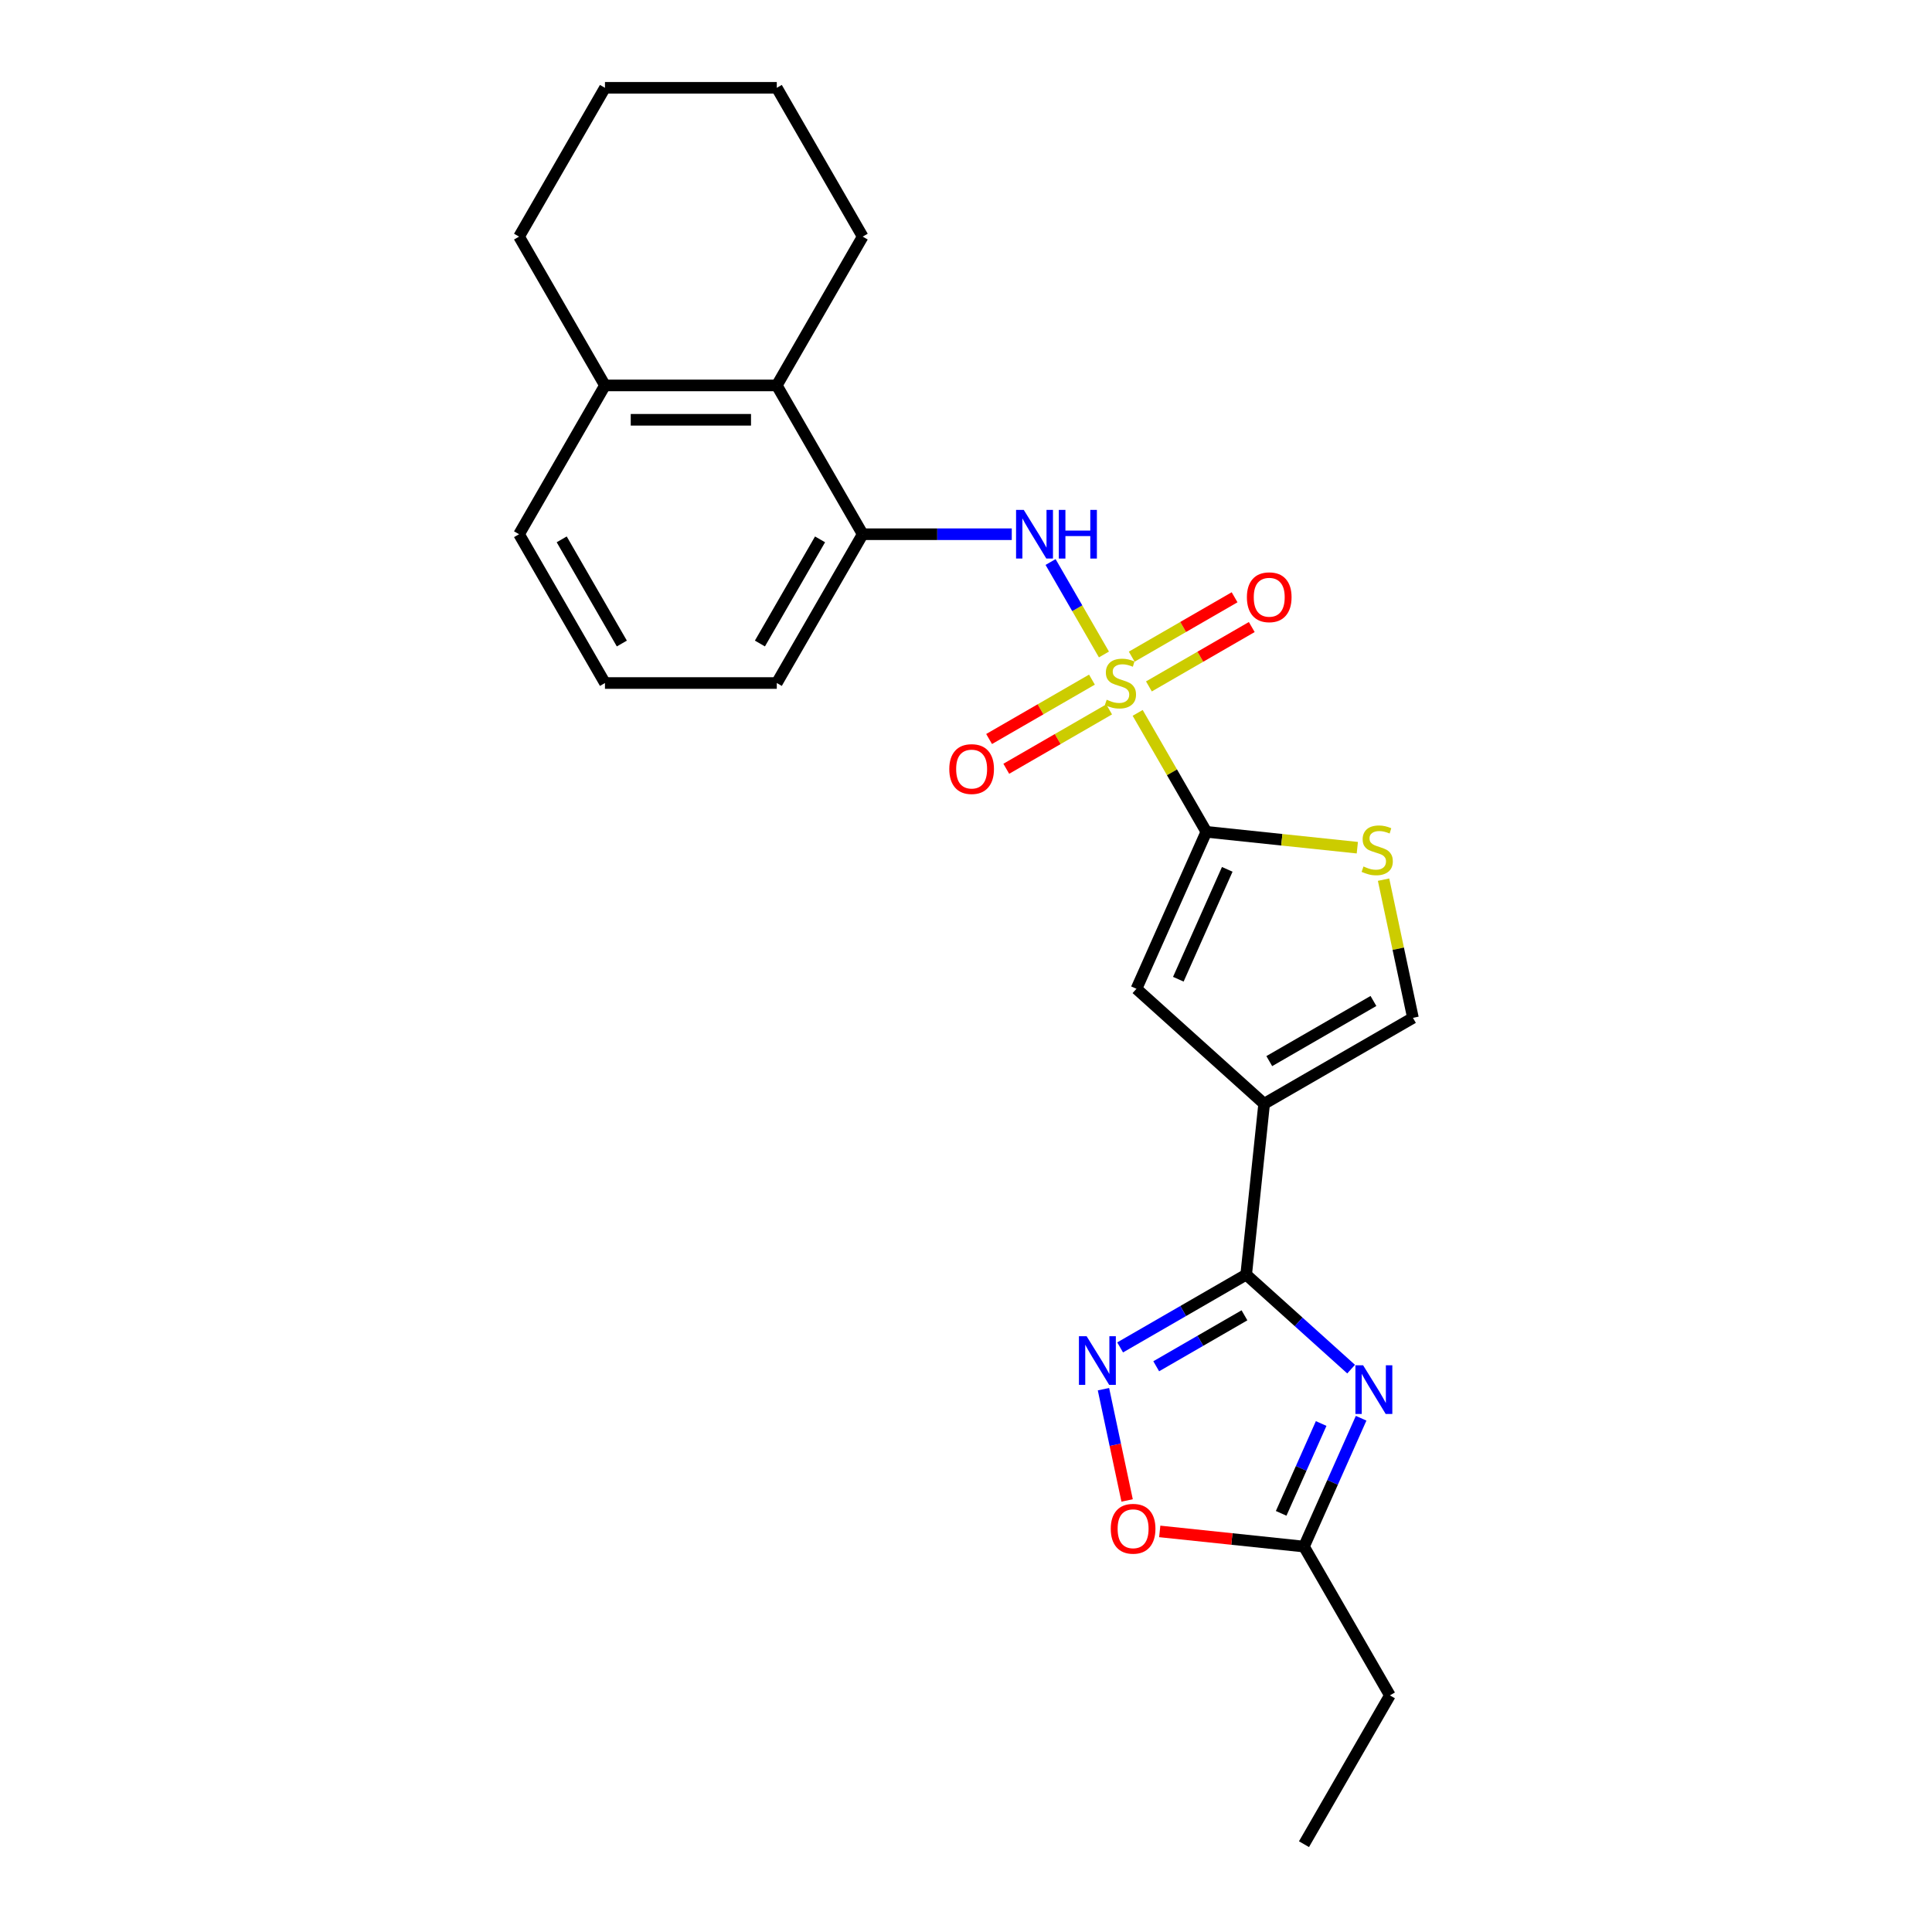 <?xml version='1.0' encoding='iso-8859-1'?>
<svg version='1.1' baseProfile='full'
              xmlns='http://www.w3.org/2000/svg'
                      xmlns:rdkit='http://www.rdkit.org/xml'
                      xmlns:xlink='http://www.w3.org/1999/xlink'
                  xml:space='preserve'
width='1000px' height='1000px' viewBox='0 0 1000 1000'>
<!-- END OF HEADER -->
<rect style='opacity:1.0;fill:#FFFFFF;stroke:none' width='1000' height='1000' x='0' y='0'> </rect>
<path class='bond-0' d='M 588.857,368.989 L 606.628,399.77' style='fill:none;fill-rule:evenodd;stroke:#CCCC00;stroke-width:6px;stroke-linecap:butt;stroke-linejoin:miter;stroke-opacity:1' />
<path class='bond-0' d='M 606.628,399.77 L 624.4,430.551' style='fill:none;fill-rule:evenodd;stroke:#000000;stroke-width:6px;stroke-linecap:butt;stroke-linejoin:miter;stroke-opacity:1' />
<path class='bond-6' d='M 571.399,338.751 L 557.586,314.827' style='fill:none;fill-rule:evenodd;stroke:#CCCC00;stroke-width:6px;stroke-linecap:butt;stroke-linejoin:miter;stroke-opacity:1' />
<path class='bond-6' d='M 557.586,314.827 L 543.773,290.902' style='fill:none;fill-rule:evenodd;stroke:#0000FF;stroke-width:6px;stroke-linecap:butt;stroke-linejoin:miter;stroke-opacity:1' />
<path class='bond-13' d='M 565.187,351.776 L 538.571,367.143' style='fill:none;fill-rule:evenodd;stroke:#CCCC00;stroke-width:6px;stroke-linecap:butt;stroke-linejoin:miter;stroke-opacity:1' />
<path class='bond-13' d='M 538.571,367.143 L 511.954,382.51' style='fill:none;fill-rule:evenodd;stroke:#FF0000;stroke-width:6px;stroke-linecap:butt;stroke-linejoin:miter;stroke-opacity:1' />
<path class='bond-13' d='M 574.081,367.18 L 547.464,382.547' style='fill:none;fill-rule:evenodd;stroke:#CCCC00;stroke-width:6px;stroke-linecap:butt;stroke-linejoin:miter;stroke-opacity:1' />
<path class='bond-13' d='M 547.464,382.547 L 520.848,397.914' style='fill:none;fill-rule:evenodd;stroke:#FF0000;stroke-width:6px;stroke-linecap:butt;stroke-linejoin:miter;stroke-opacity:1' />
<path class='bond-14' d='M 594.678,355.288 L 621.295,339.921' style='fill:none;fill-rule:evenodd;stroke:#CCCC00;stroke-width:6px;stroke-linecap:butt;stroke-linejoin:miter;stroke-opacity:1' />
<path class='bond-14' d='M 621.295,339.921 L 647.911,324.554' style='fill:none;fill-rule:evenodd;stroke:#FF0000;stroke-width:6px;stroke-linecap:butt;stroke-linejoin:miter;stroke-opacity:1' />
<path class='bond-14' d='M 585.785,339.884 L 612.401,324.517' style='fill:none;fill-rule:evenodd;stroke:#CCCC00;stroke-width:6px;stroke-linecap:butt;stroke-linejoin:miter;stroke-opacity:1' />
<path class='bond-14' d='M 612.401,324.517 L 639.018,309.15' style='fill:none;fill-rule:evenodd;stroke:#FF0000;stroke-width:6px;stroke-linecap:butt;stroke-linejoin:miter;stroke-opacity:1' />
<path class='bond-5' d='M 624.4,430.551 L 588.227,511.797' style='fill:none;fill-rule:evenodd;stroke:#000000;stroke-width:6px;stroke-linecap:butt;stroke-linejoin:miter;stroke-opacity:1' />
<path class='bond-5' d='M 635.223,449.973 L 609.902,506.845' style='fill:none;fill-rule:evenodd;stroke:#000000;stroke-width:6px;stroke-linecap:butt;stroke-linejoin:miter;stroke-opacity:1' />
<path class='bond-7' d='M 624.4,430.551 L 663.474,434.658' style='fill:none;fill-rule:evenodd;stroke:#000000;stroke-width:6px;stroke-linecap:butt;stroke-linejoin:miter;stroke-opacity:1' />
<path class='bond-7' d='M 663.474,434.658 L 702.548,438.765' style='fill:none;fill-rule:evenodd;stroke:#CCCC00;stroke-width:6px;stroke-linecap:butt;stroke-linejoin:miter;stroke-opacity:1' />
<path class='bond-1' d='M 654.318,571.305 L 588.227,511.797' style='fill:none;fill-rule:evenodd;stroke:#000000;stroke-width:6px;stroke-linecap:butt;stroke-linejoin:miter;stroke-opacity:1' />
<path class='bond-2' d='M 654.318,571.305 L 645.022,659.753' style='fill:none;fill-rule:evenodd;stroke:#000000;stroke-width:6px;stroke-linecap:butt;stroke-linejoin:miter;stroke-opacity:1' />
<path class='bond-25' d='M 654.318,571.305 L 731.337,526.838' style='fill:none;fill-rule:evenodd;stroke:#000000;stroke-width:6px;stroke-linecap:butt;stroke-linejoin:miter;stroke-opacity:1' />
<path class='bond-25' d='M 656.977,549.232 L 710.891,518.105' style='fill:none;fill-rule:evenodd;stroke:#000000;stroke-width:6px;stroke-linecap:butt;stroke-linejoin:miter;stroke-opacity:1' />
<path class='bond-3' d='M 645.022,659.753 L 672.18,684.206' style='fill:none;fill-rule:evenodd;stroke:#000000;stroke-width:6px;stroke-linecap:butt;stroke-linejoin:miter;stroke-opacity:1' />
<path class='bond-3' d='M 672.18,684.206 L 699.338,708.659' style='fill:none;fill-rule:evenodd;stroke:#0000FF;stroke-width:6px;stroke-linecap:butt;stroke-linejoin:miter;stroke-opacity:1' />
<path class='bond-4' d='M 645.022,659.753 L 612.4,678.587' style='fill:none;fill-rule:evenodd;stroke:#000000;stroke-width:6px;stroke-linecap:butt;stroke-linejoin:miter;stroke-opacity:1' />
<path class='bond-4' d='M 612.4,678.587 L 579.777,697.421' style='fill:none;fill-rule:evenodd;stroke:#0000FF;stroke-width:6px;stroke-linecap:butt;stroke-linejoin:miter;stroke-opacity:1' />
<path class='bond-4' d='M 644.129,680.807 L 621.293,693.991' style='fill:none;fill-rule:evenodd;stroke:#000000;stroke-width:6px;stroke-linecap:butt;stroke-linejoin:miter;stroke-opacity:1' />
<path class='bond-4' d='M 621.293,693.991 L 598.457,707.175' style='fill:none;fill-rule:evenodd;stroke:#0000FF;stroke-width:6px;stroke-linecap:butt;stroke-linejoin:miter;stroke-opacity:1' />
<path class='bond-9' d='M 704.516,734.078 L 689.728,767.292' style='fill:none;fill-rule:evenodd;stroke:#0000FF;stroke-width:6px;stroke-linecap:butt;stroke-linejoin:miter;stroke-opacity:1' />
<path class='bond-9' d='M 689.728,767.292 L 674.94,800.507' style='fill:none;fill-rule:evenodd;stroke:#000000;stroke-width:6px;stroke-linecap:butt;stroke-linejoin:miter;stroke-opacity:1' />
<path class='bond-9' d='M 683.831,736.807 L 673.479,760.058' style='fill:none;fill-rule:evenodd;stroke:#0000FF;stroke-width:6px;stroke-linecap:butt;stroke-linejoin:miter;stroke-opacity:1' />
<path class='bond-9' d='M 673.479,760.058 L 663.127,783.308' style='fill:none;fill-rule:evenodd;stroke:#000000;stroke-width:6px;stroke-linecap:butt;stroke-linejoin:miter;stroke-opacity:1' />
<path class='bond-10' d='M 571.152,719.036 L 577.273,747.833' style='fill:none;fill-rule:evenodd;stroke:#0000FF;stroke-width:6px;stroke-linecap:butt;stroke-linejoin:miter;stroke-opacity:1' />
<path class='bond-10' d='M 577.273,747.833 L 583.394,776.631' style='fill:none;fill-rule:evenodd;stroke:#FF0000;stroke-width:6px;stroke-linecap:butt;stroke-linejoin:miter;stroke-opacity:1' />
<path class='bond-11' d='M 523.691,276.513 L 485.111,276.513' style='fill:none;fill-rule:evenodd;stroke:#0000FF;stroke-width:6px;stroke-linecap:butt;stroke-linejoin:miter;stroke-opacity:1' />
<path class='bond-11' d='M 485.111,276.513 L 446.531,276.513' style='fill:none;fill-rule:evenodd;stroke:#000000;stroke-width:6px;stroke-linecap:butt;stroke-linejoin:miter;stroke-opacity:1' />
<path class='bond-8' d='M 716.132,455.304 L 723.735,491.071' style='fill:none;fill-rule:evenodd;stroke:#CCCC00;stroke-width:6px;stroke-linecap:butt;stroke-linejoin:miter;stroke-opacity:1' />
<path class='bond-8' d='M 723.735,491.071 L 731.337,526.838' style='fill:none;fill-rule:evenodd;stroke:#000000;stroke-width:6px;stroke-linecap:butt;stroke-linejoin:miter;stroke-opacity:1' />
<path class='bond-17' d='M 674.94,800.507 L 719.407,877.526' style='fill:none;fill-rule:evenodd;stroke:#000000;stroke-width:6px;stroke-linecap:butt;stroke-linejoin:miter;stroke-opacity:1' />
<path class='bond-28' d='M 674.94,800.507 L 637.609,796.583' style='fill:none;fill-rule:evenodd;stroke:#000000;stroke-width:6px;stroke-linecap:butt;stroke-linejoin:miter;stroke-opacity:1' />
<path class='bond-28' d='M 637.609,796.583 L 600.278,792.659' style='fill:none;fill-rule:evenodd;stroke:#FF0000;stroke-width:6px;stroke-linecap:butt;stroke-linejoin:miter;stroke-opacity:1' />
<path class='bond-12' d='M 446.531,276.513 L 402.064,199.493' style='fill:none;fill-rule:evenodd;stroke:#000000;stroke-width:6px;stroke-linecap:butt;stroke-linejoin:miter;stroke-opacity:1' />
<path class='bond-16' d='M 446.531,276.513 L 402.064,353.532' style='fill:none;fill-rule:evenodd;stroke:#000000;stroke-width:6px;stroke-linecap:butt;stroke-linejoin:miter;stroke-opacity:1' />
<path class='bond-16' d='M 424.457,279.172 L 393.33,333.086' style='fill:none;fill-rule:evenodd;stroke:#000000;stroke-width:6px;stroke-linecap:butt;stroke-linejoin:miter;stroke-opacity:1' />
<path class='bond-15' d='M 402.064,199.493 L 313.13,199.493' style='fill:none;fill-rule:evenodd;stroke:#000000;stroke-width:6px;stroke-linecap:butt;stroke-linejoin:miter;stroke-opacity:1' />
<path class='bond-15' d='M 388.724,217.28 L 326.47,217.28' style='fill:none;fill-rule:evenodd;stroke:#000000;stroke-width:6px;stroke-linecap:butt;stroke-linejoin:miter;stroke-opacity:1' />
<path class='bond-19' d='M 402.064,199.493 L 446.531,122.474' style='fill:none;fill-rule:evenodd;stroke:#000000;stroke-width:6px;stroke-linecap:butt;stroke-linejoin:miter;stroke-opacity:1' />
<path class='bond-21' d='M 313.13,199.493 L 268.663,122.474' style='fill:none;fill-rule:evenodd;stroke:#000000;stroke-width:6px;stroke-linecap:butt;stroke-linejoin:miter;stroke-opacity:1' />
<path class='bond-26' d='M 313.13,199.493 L 268.663,276.513' style='fill:none;fill-rule:evenodd;stroke:#000000;stroke-width:6px;stroke-linecap:butt;stroke-linejoin:miter;stroke-opacity:1' />
<path class='bond-18' d='M 402.064,353.532 L 313.13,353.532' style='fill:none;fill-rule:evenodd;stroke:#000000;stroke-width:6px;stroke-linecap:butt;stroke-linejoin:miter;stroke-opacity:1' />
<path class='bond-22' d='M 719.407,877.526 L 674.94,954.545' style='fill:none;fill-rule:evenodd;stroke:#000000;stroke-width:6px;stroke-linecap:butt;stroke-linejoin:miter;stroke-opacity:1' />
<path class='bond-20' d='M 313.13,353.532 L 268.663,276.513' style='fill:none;fill-rule:evenodd;stroke:#000000;stroke-width:6px;stroke-linecap:butt;stroke-linejoin:miter;stroke-opacity:1' />
<path class='bond-20' d='M 321.864,333.086 L 290.737,279.172' style='fill:none;fill-rule:evenodd;stroke:#000000;stroke-width:6px;stroke-linecap:butt;stroke-linejoin:miter;stroke-opacity:1' />
<path class='bond-23' d='M 446.531,122.474 L 402.064,45.455' style='fill:none;fill-rule:evenodd;stroke:#000000;stroke-width:6px;stroke-linecap:butt;stroke-linejoin:miter;stroke-opacity:1' />
<path class='bond-27' d='M 268.663,122.474 L 313.13,45.455' style='fill:none;fill-rule:evenodd;stroke:#000000;stroke-width:6px;stroke-linecap:butt;stroke-linejoin:miter;stroke-opacity:1' />
<path class='bond-24' d='M 402.064,45.455 L 313.13,45.455' style='fill:none;fill-rule:evenodd;stroke:#000000;stroke-width:6px;stroke-linecap:butt;stroke-linejoin:miter;stroke-opacity:1' />
<path  class='atom-0' d='M 572.818 362.176
Q 573.102 362.283, 574.276 362.781
Q 575.45 363.279, 576.731 363.599
Q 578.047 363.884, 579.328 363.884
Q 581.711 363.884, 583.099 362.746
Q 584.486 361.572, 584.486 359.544
Q 584.486 358.157, 583.775 357.303
Q 583.099 356.449, 582.031 355.987
Q 580.964 355.524, 579.186 354.99
Q 576.944 354.315, 575.593 353.674
Q 574.276 353.034, 573.316 351.682
Q 572.391 350.33, 572.391 348.054
Q 572.391 344.888, 574.525 342.931
Q 576.695 340.974, 580.964 340.974
Q 583.881 340.974, 587.19 342.362
L 586.371 345.101
Q 583.348 343.856, 581.071 343.856
Q 578.616 343.856, 577.265 344.888
Q 575.913 345.884, 575.948 347.627
Q 575.948 348.979, 576.624 349.797
Q 577.336 350.615, 578.332 351.077
Q 579.363 351.54, 581.071 352.073
Q 583.348 352.785, 584.7 353.496
Q 586.051 354.208, 587.012 355.666
Q 588.008 357.089, 588.008 359.544
Q 588.008 363.03, 585.66 364.916
Q 583.348 366.765, 579.47 366.765
Q 577.229 366.765, 575.522 366.267
Q 573.85 365.805, 571.857 364.987
L 572.818 362.176
' fill='#CCCC00'/>
<path  class='atom-4' d='M 705.546 706.668
L 713.799 720.008
Q 714.617 721.325, 715.933 723.708
Q 717.249 726.091, 717.321 726.234
L 717.321 706.668
L 720.664 706.668
L 720.664 731.854
L 717.214 731.854
L 708.356 717.269
Q 707.324 715.562, 706.222 713.605
Q 705.154 711.648, 704.834 711.044
L 704.834 731.854
L 701.561 731.854
L 701.561 706.668
L 705.546 706.668
' fill='#0000FF'/>
<path  class='atom-5' d='M 562.435 691.627
L 570.688 704.967
Q 571.507 706.283, 572.823 708.666
Q 574.139 711.05, 574.21 711.192
L 574.21 691.627
L 577.554 691.627
L 577.554 716.813
L 574.103 716.813
L 565.246 702.228
Q 564.214 700.52, 563.111 698.564
Q 562.044 696.607, 561.724 696.002
L 561.724 716.813
L 558.451 716.813
L 558.451 691.627
L 562.435 691.627
' fill='#0000FF'/>
<path  class='atom-7' d='M 529.898 263.92
L 538.151 277.26
Q 538.97 278.576, 540.286 280.959
Q 541.602 283.343, 541.673 283.485
L 541.673 263.92
L 545.017 263.92
L 545.017 289.106
L 541.566 289.106
L 532.709 274.52
Q 531.677 272.813, 530.574 270.856
Q 529.507 268.9, 529.187 268.295
L 529.187 289.106
L 525.914 289.106
L 525.914 263.92
L 529.898 263.92
' fill='#0000FF'/>
<path  class='atom-7' d='M 548.041 263.92
L 551.456 263.92
L 551.456 274.627
L 564.334 274.627
L 564.334 263.92
L 567.749 263.92
L 567.749 289.106
L 564.334 289.106
L 564.334 277.473
L 551.456 277.473
L 551.456 289.106
L 548.041 289.106
L 548.041 263.92
' fill='#0000FF'/>
<path  class='atom-8' d='M 705.732 448.492
Q 706.017 448.599, 707.191 449.097
Q 708.365 449.595, 709.645 449.915
Q 710.961 450.199, 712.242 450.199
Q 714.626 450.199, 716.013 449.061
Q 717.4 447.887, 717.4 445.859
Q 717.4 444.472, 716.689 443.618
Q 716.013 442.765, 714.946 442.302
Q 713.879 441.84, 712.1 441.306
Q 709.859 440.63, 708.507 439.99
Q 707.191 439.349, 706.23 437.998
Q 705.305 436.646, 705.305 434.369
Q 705.305 431.203, 707.44 429.247
Q 709.61 427.29, 713.879 427.29
Q 716.796 427.29, 720.104 428.677
L 719.286 431.417
Q 716.262 430.171, 713.985 430.171
Q 711.531 430.171, 710.179 431.203
Q 708.827 432.199, 708.863 433.942
Q 708.863 435.294, 709.539 436.112
Q 710.25 436.93, 711.246 437.393
Q 712.278 437.855, 713.985 438.389
Q 716.262 439.1, 717.614 439.812
Q 718.966 440.523, 719.926 441.982
Q 720.922 443.405, 720.922 445.859
Q 720.922 449.346, 718.574 451.231
Q 716.262 453.081, 712.384 453.081
Q 710.143 453.081, 708.436 452.583
Q 706.764 452.12, 704.772 451.302
L 705.732 448.492
' fill='#CCCC00'/>
<path  class='atom-11' d='M 574.932 791.282
Q 574.932 785.234, 577.92 781.855
Q 580.908 778.475, 586.493 778.475
Q 592.078 778.475, 595.066 781.855
Q 598.054 785.234, 598.054 791.282
Q 598.054 797.4, 595.031 800.887
Q 592.007 804.337, 586.493 804.337
Q 580.943 804.337, 577.92 800.887
Q 574.932 797.436, 574.932 791.282
M 586.493 801.491
Q 590.335 801.491, 592.398 798.93
Q 594.497 796.333, 594.497 791.282
Q 594.497 786.337, 592.398 783.847
Q 590.335 781.321, 586.493 781.321
Q 582.651 781.321, 580.552 783.811
Q 578.489 786.301, 578.489 791.282
Q 578.489 796.369, 580.552 798.93
Q 582.651 801.491, 586.493 801.491
' fill='#FF0000'/>
<path  class='atom-14' d='M 491.352 398.07
Q 491.352 392.023, 494.34 388.643
Q 497.328 385.264, 502.913 385.264
Q 508.498 385.264, 511.487 388.643
Q 514.475 392.023, 514.475 398.07
Q 514.475 404.189, 511.451 407.675
Q 508.427 411.126, 502.913 411.126
Q 497.364 411.126, 494.34 407.675
Q 491.352 404.225, 491.352 398.07
M 502.913 408.28
Q 506.755 408.28, 508.819 405.719
Q 510.917 403.122, 510.917 398.07
Q 510.917 393.126, 508.819 390.635
Q 506.755 388.11, 502.913 388.11
Q 499.071 388.11, 496.972 390.6
Q 494.909 393.09, 494.909 398.07
Q 494.909 403.157, 496.972 405.719
Q 499.071 408.28, 502.913 408.28
' fill='#FF0000'/>
<path  class='atom-15' d='M 645.391 309.136
Q 645.391 303.088, 648.379 299.709
Q 651.367 296.329, 656.952 296.329
Q 662.537 296.329, 665.525 299.709
Q 668.513 303.088, 668.513 309.136
Q 668.513 315.255, 665.49 318.741
Q 662.466 322.192, 656.952 322.192
Q 651.402 322.192, 648.379 318.741
Q 645.391 315.29, 645.391 309.136
M 656.952 319.346
Q 660.794 319.346, 662.857 316.784
Q 664.956 314.187, 664.956 309.136
Q 664.956 304.191, 662.857 301.701
Q 660.794 299.175, 656.952 299.175
Q 653.11 299.175, 651.011 301.665
Q 648.948 304.156, 648.948 309.136
Q 648.948 314.223, 651.011 316.784
Q 653.11 319.346, 656.952 319.346
' fill='#FF0000'/>
</svg>
